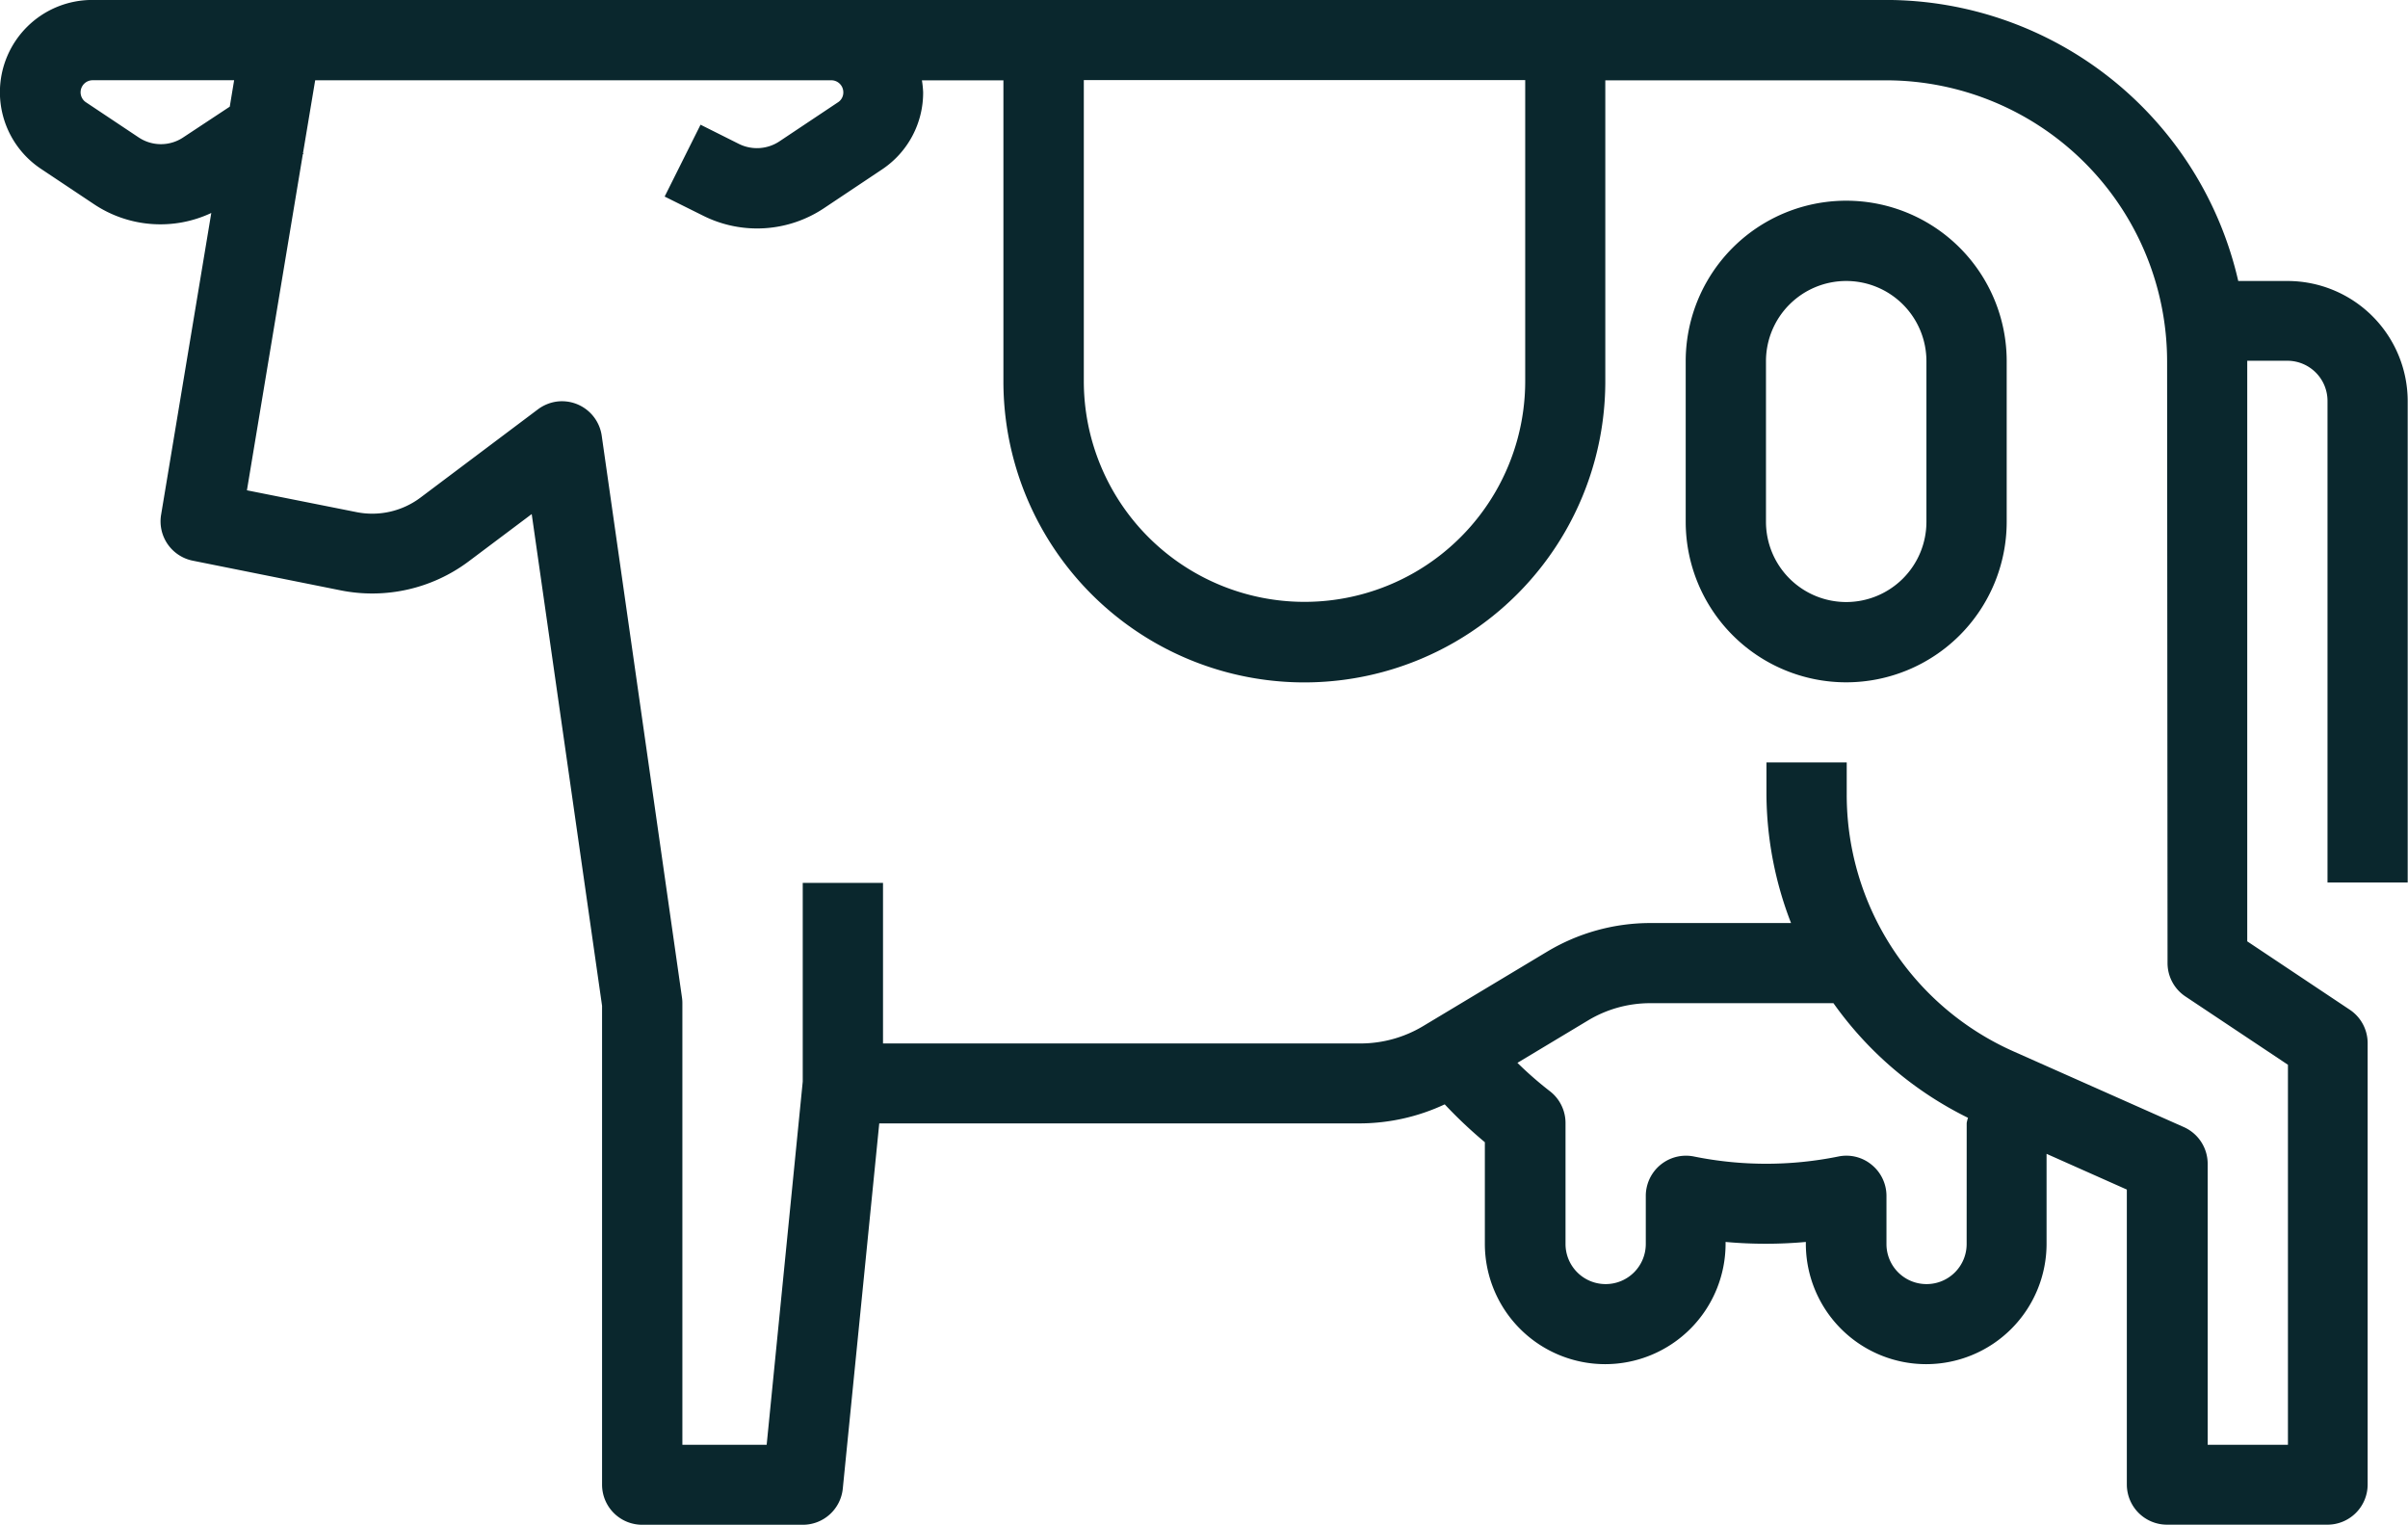 <svg id="Grupo_531" data-name="Grupo 531" xmlns="http://www.w3.org/2000/svg" width="55.138" height="34.917" viewBox="0 0 55.138 34.917">
  <path id="Caminho_858" data-name="Caminho 858" d="M1497.464-2540.318h-1.132a8.28,8.28,0,0,0-8.056-6.434H1447.2a2.113,2.113,0,0,0-2.121,2.1,2.108,2.108,0,0,0,.947,1.771l1.2.8a2.74,2.74,0,0,0,2.693.206l-1.149,6.908a.918.918,0,0,0,.724,1.052l3.384.679a3.684,3.684,0,0,0,2.931-.66l1.447-1.086,1.611,11.258v10.962a.918.918,0,0,0,.917.919h3.676a.919.919,0,0,0,.919-.827l.835-8.362h11.011a4.622,4.622,0,0,0,1.937-.436,10.36,10.36,0,0,0,.919.867v2.323a2.756,2.756,0,0,0,2.755,2.758,2.758,2.758,0,0,0,2.757-2.758v-.04a10.227,10.227,0,0,0,1.838,0v.04a2.756,2.756,0,0,0,2.755,2.758,2.758,2.758,0,0,0,2.757-2.758v-2.057l1.838.818v6.753a.92.92,0,0,0,.919.919h3.676a.92.92,0,0,0,.919-.919v-10.107a.919.919,0,0,0-.41-.764l-2.347-1.565v-13.292h.919a.92.92,0,0,1,.919.919v11.026h1.836v-11.026A2.754,2.754,0,0,0,1497.464-2540.318Zm-17.459-4.6v6.891a5.053,5.053,0,0,1-5.052,5.055,5.055,5.055,0,0,1-5.055-5.055v-6.891Zm-30.729,1.313a.919.919,0,0,1-1.02,0l-1.2-.8a.274.274,0,0,1-.088-.378.276.276,0,0,1,.24-.131h3.234l-.1.605Zm40.837,25.333a.917.917,0,0,1-.919.919.916.916,0,0,1-.917-.919v-1.1a.918.918,0,0,0-.337-.711.908.908,0,0,0-.764-.191,8.322,8.322,0,0,1-3.307,0,.92.92,0,0,0-1.084.717.877.877,0,0,0-.019.185v1.1a.918.918,0,0,1-.919.919.918.918,0,0,1-.919-.919v-2.767a.919.919,0,0,0-.367-.737,8.393,8.393,0,0,1-.734-.642l1.623-.975a2.758,2.758,0,0,1,1.413-.391h4.2a8.219,8.219,0,0,0,3.081,2.624.792.792,0,0,0-.03.121Zm4.6-6.431a.917.917,0,0,0,.408.764l2.349,1.565v8.7h-1.838v-6.434a.921.921,0,0,0-.545-.839l-3.9-1.733a6.426,6.426,0,0,1-3.82-5.879v-.737h-1.838v.737a8.249,8.249,0,0,0,.563,2.94h-3.221a4.6,4.6,0,0,0-2.364.655l-2.847,1.709a2.792,2.792,0,0,1-1.417.393H1465.3v-3.676h-1.838v4.548l-.826,8.316h-1.93v-10.107a.873.873,0,0,0-.009-.131l-1.838-12.864a.919.919,0,0,0-1.039-.78.937.937,0,0,0-.421.176l-2.69,2.021a1.839,1.839,0,0,1-1.462.333l-2.512-.5,1.28-7.694.015-.009-.011-.015.279-1.669h11.81a.275.275,0,0,1,.283.267.268.268,0,0,1-.131.243l-1.336.891a.93.93,0,0,1-.919.058l-.883-.442-.822,1.645.885.44a2.759,2.759,0,0,0,2.761-.172l1.335-.891a2.112,2.112,0,0,0,.938-1.763,2.289,2.289,0,0,0-.028-.275h1.866v6.891a6.891,6.891,0,0,0,6.891,6.893,6.892,6.892,0,0,0,6.891-6.893v-6.891h6.433a6.44,6.44,0,0,1,6.431,6.432Z" transform="translate(-1445.081 2546.751)" fill="#0a272d"/>
  <path id="Caminho_859" data-name="Caminho 859" d="M1466.733-2544.611a3.675,3.675,0,0,0-3.676,3.674v3.676a3.676,3.676,0,0,0,3.676,3.676,3.676,3.676,0,0,0,3.674-3.676v-3.676A3.674,3.674,0,0,0,1466.733-2544.611Zm1.836,7.35a1.837,1.837,0,0,1-1.836,1.838,1.838,1.838,0,0,1-1.838-1.838v-3.676a1.837,1.837,0,0,1,1.838-1.836,1.836,1.836,0,0,1,1.836,1.836Z" transform="translate(-1424.458 2549.206)" fill="#0a272d"/>
</svg>
